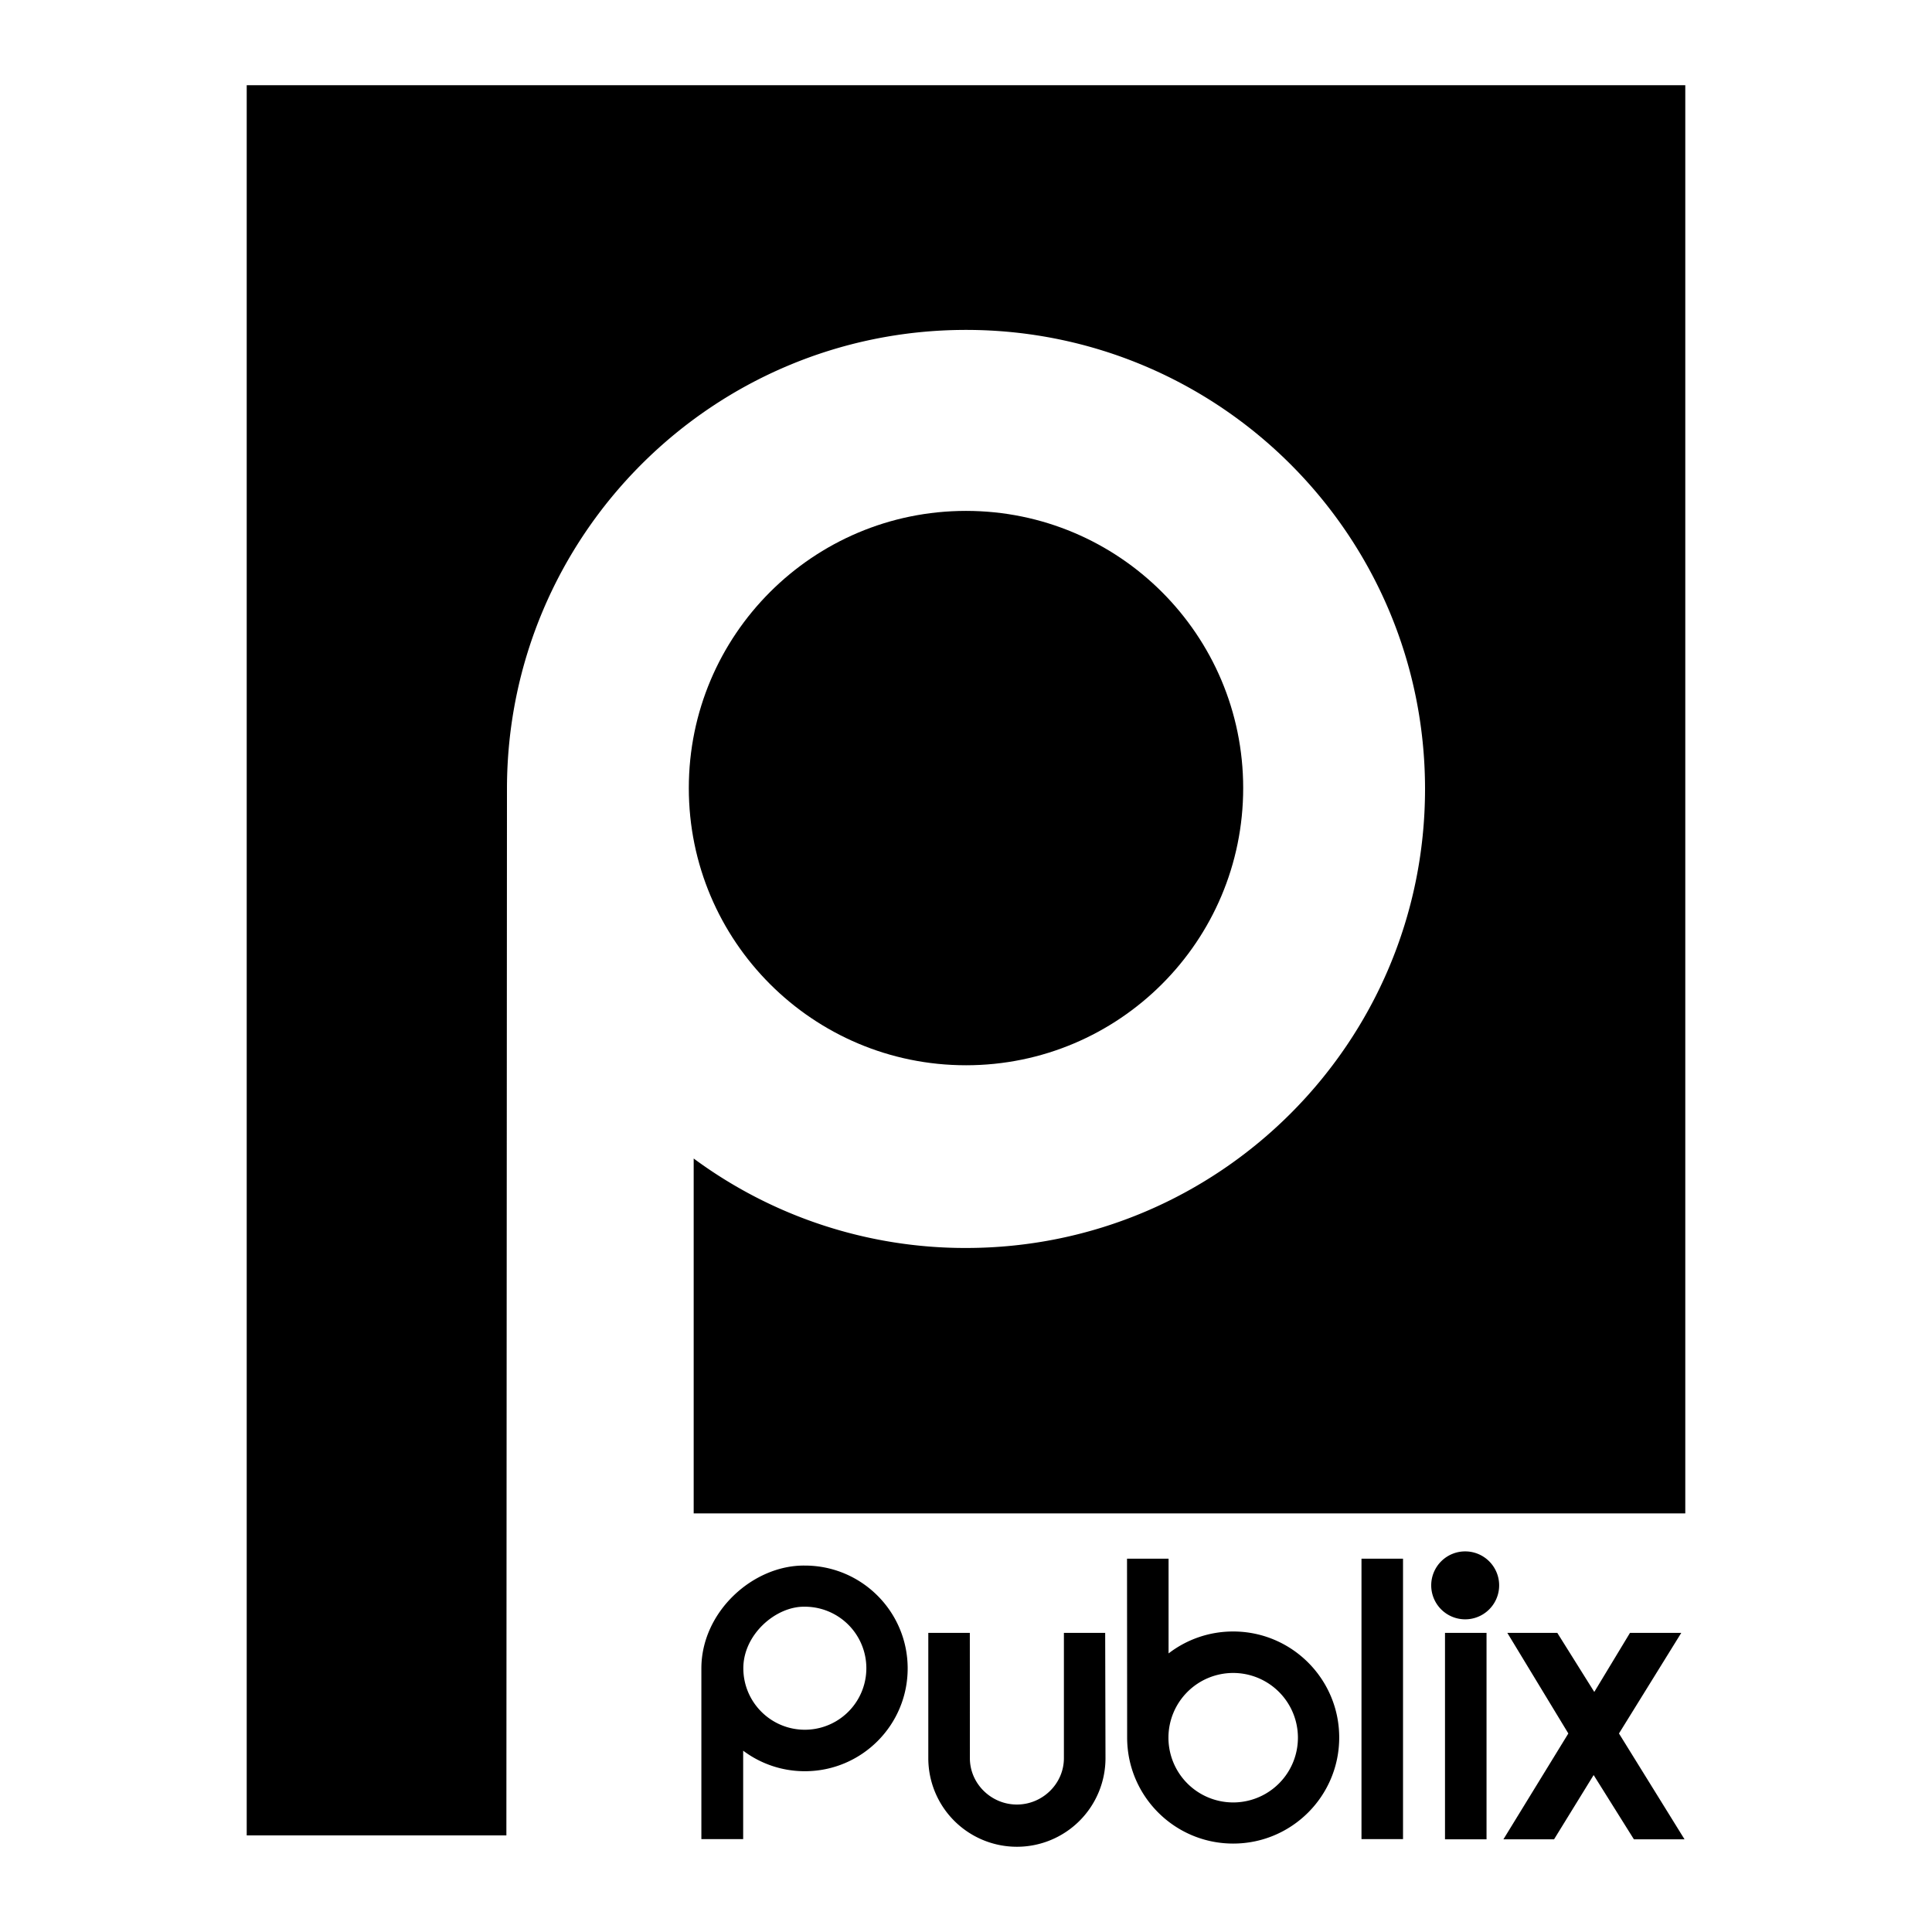 <svg xmlns="http://www.w3.org/2000/svg" width="2500" height="2500" viewBox="0 0 192.756 192.756"><g fill-rule="evenodd" clip-rule="evenodd"><path fill="#fff" d="M0 0h192.756v192.756H0V0z"/><path d="M96.378 106.281c15.272 0 27.655-12.381 27.655-27.654S111.65 50.972 96.378 50.972c-15.273 0-27.655 12.382-27.655 27.655 0 15.273 12.382 27.654 27.655 27.654z"/><path d="M24.615 8.504v174.615h25.907l.058-104.406c0-25.293 20.505-45.798 45.798-45.798 25.294 0 45.798 20.505 45.798 45.798 0 25.292-20.504 45.798-45.798 45.798a45.594 45.594 0 0 1-27.169-8.926v35.408h98.932V8.504H24.615z"/><path d="M146.24 154.783a3.389 3.389 0 1 0 0 6.777 3.389 3.389 0 0 0 0-6.777zM135.836 183.488h4.144v-27.98h-4.144v27.98zM144.168 183.508h4.144V162.91h-4.144v20.598zM80.299 156.197c-5.147-.064-10.323 4.594-10.323 10.26v17.033h4.17v-8.818h.008a10.214 10.214 0 0 0 6.145 2.043c5.666 0 10.259-4.592 10.259-10.258s-4.593-10.26-10.259-10.26z"/><path d="M80.299 172.576c-3.389 0-6.137-2.748-6.137-6.137s3.266-6.201 6.137-6.137a6.137 6.137 0 1 1 0 12.274z" fill="#fff"/><path d="M106.146 162.912v12.5c0 2.555-2.137 4.627-4.691 4.627s-4.69-2.072-4.69-4.627l-.005-12.5h-4.143v12.5a8.839 8.839 0 0 0 8.838 8.84 8.84 8.84 0 0 0 8.84-8.84l-.031-12.5h-4.118zM123.033 162.773c-2.426 0-4.66.816-6.445 2.189v-9.453h-4.145l.012 17.844c0 5.844 4.736 10.58 10.578 10.58 5.844 0 10.58-4.736 10.58-10.58 0-5.841-4.736-10.58-10.58-10.58z"/><path d="M123.033 179.83a6.459 6.459 0 1 1 .004-12.918 6.459 6.459 0 0 1-.004 12.918z" fill="#fff"/><path d="M167.742 162.91h-5.117l-3.563 5.895-3.691-5.895h-4.986l6.088 10.039-6.477 10.559h5.053l3.949-6.412 4.016 6.412h5.052l-6.541-10.559 6.217-10.039z"/></g></svg>